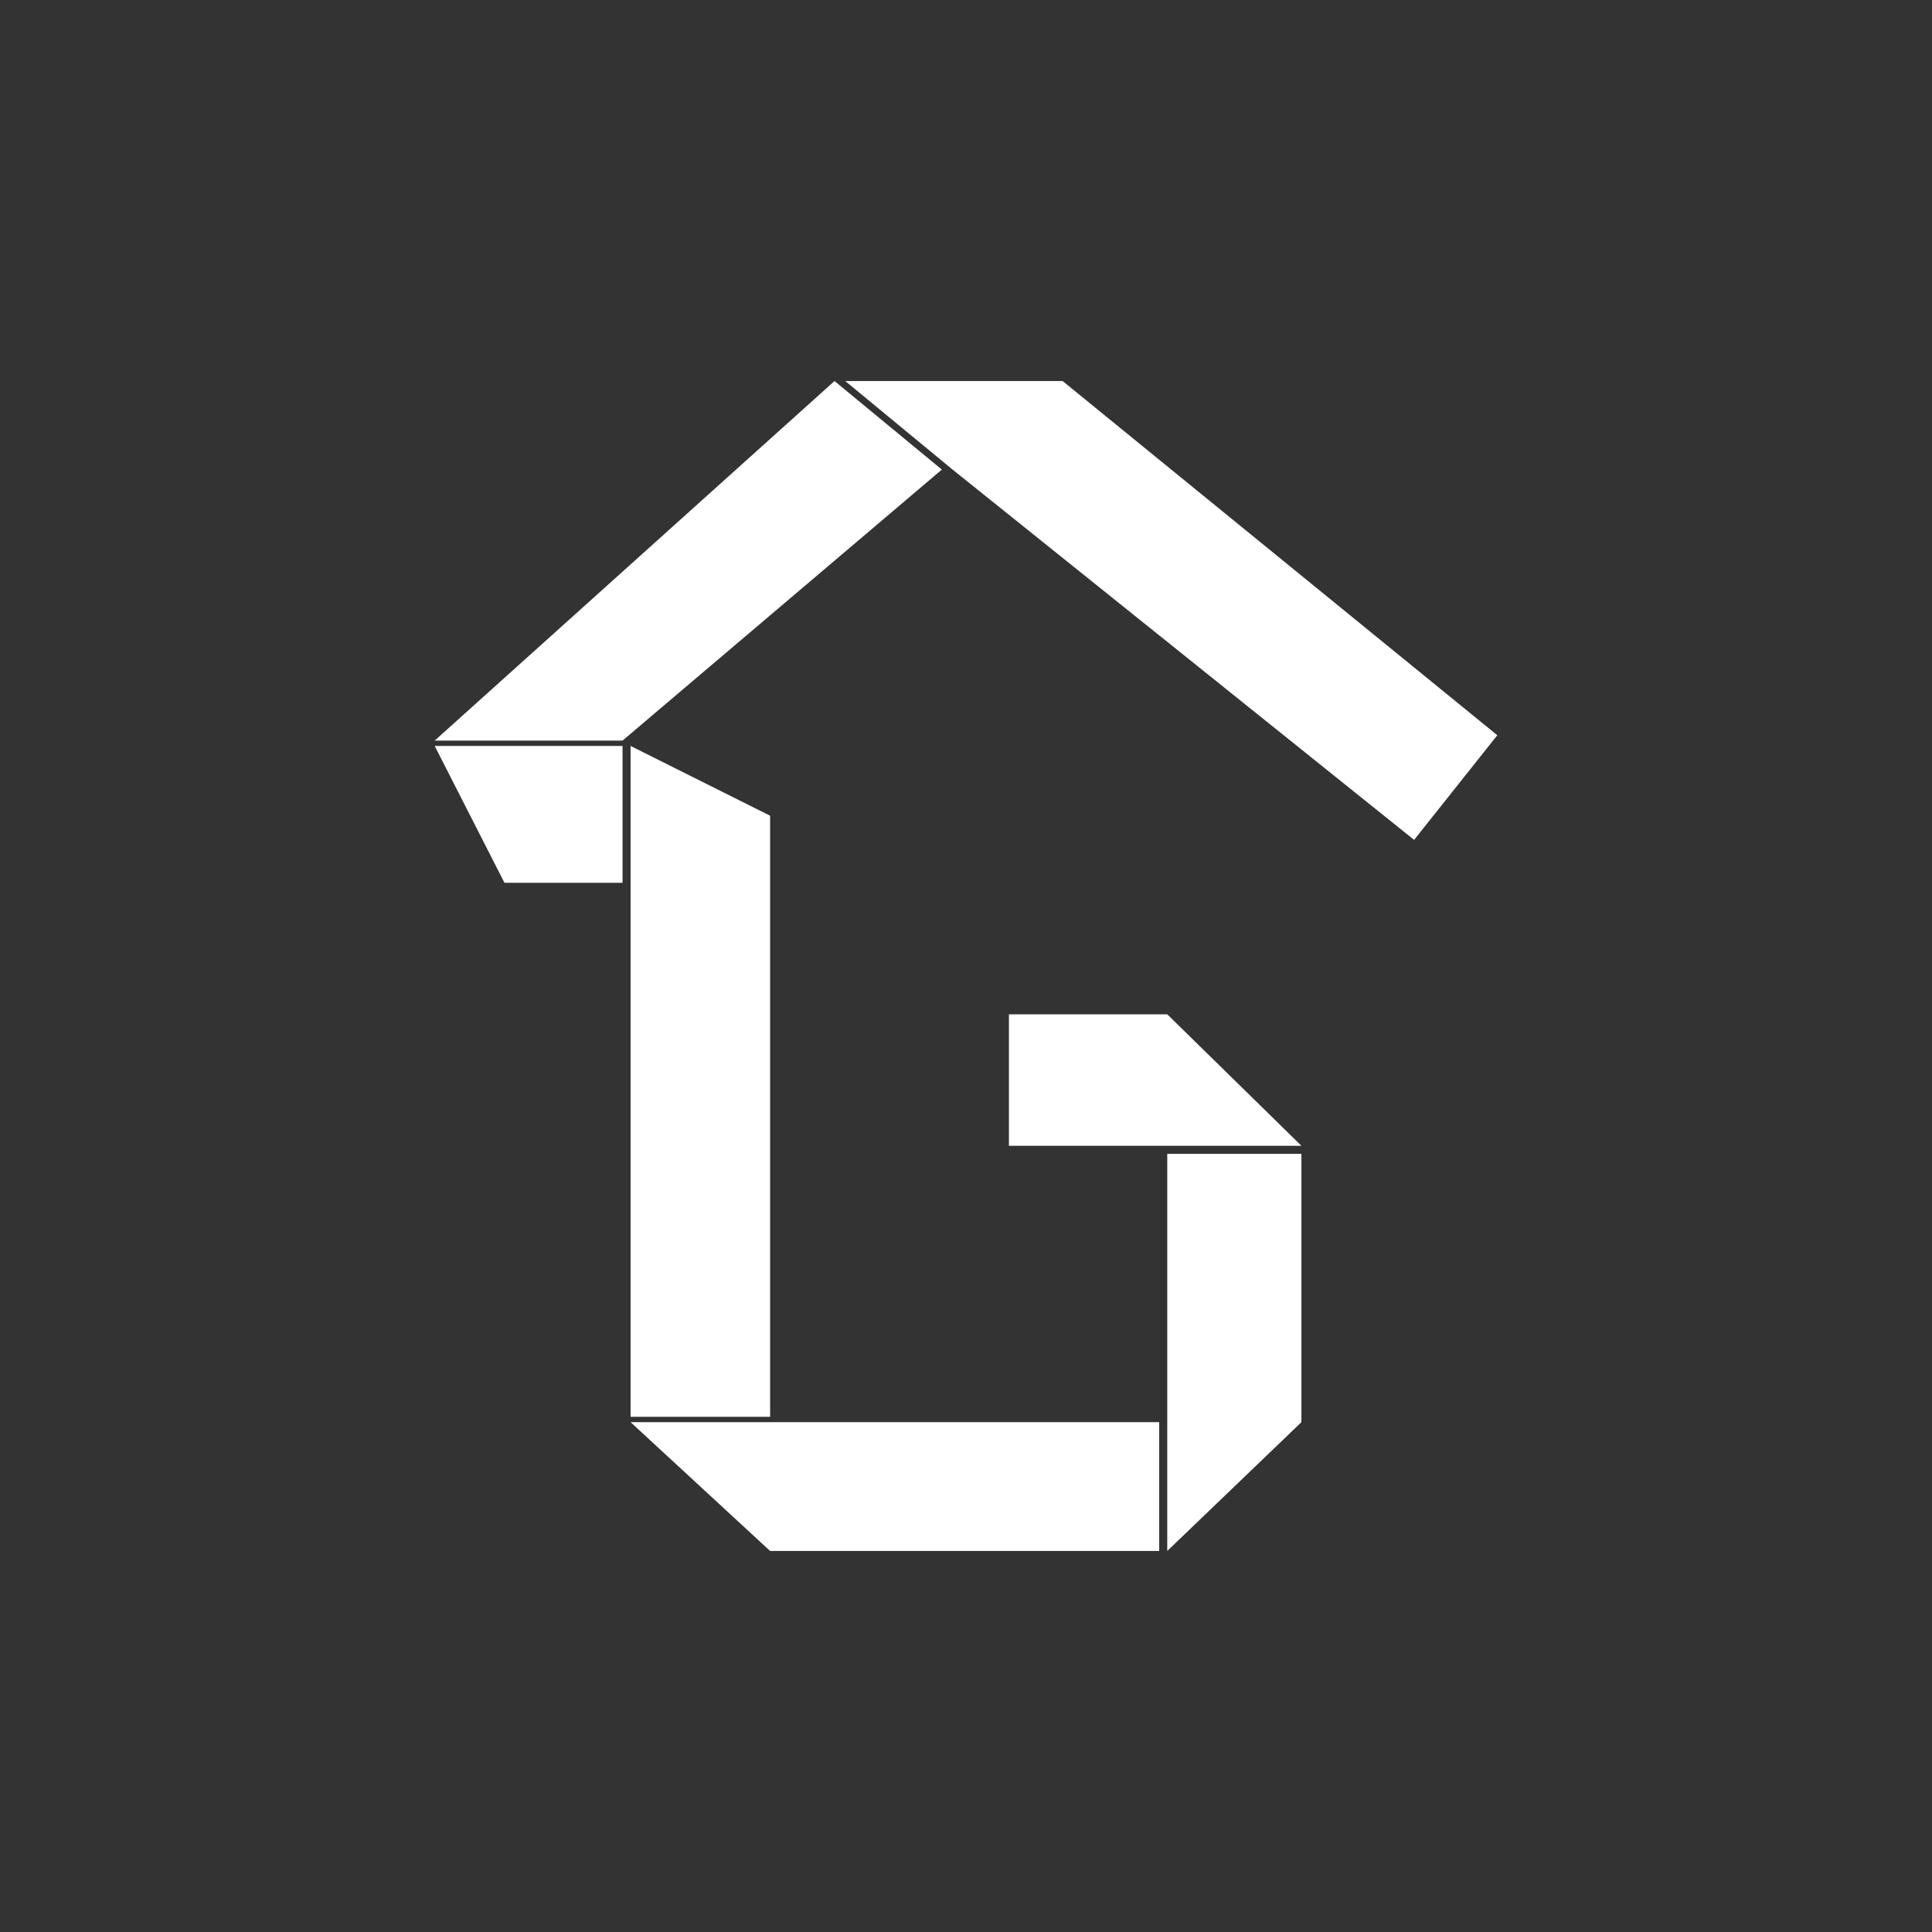 <?xml version="1.0" encoding="utf-8"?>
<!-- Generator: Adobe Illustrator 22.1.0, SVG Export Plug-In . SVG Version: 6.00 Build 0)  -->
<svg version="1.1" id="Layer_1" xmlns="http://www.w3.org/2000/svg" xmlns:xlink="http://www.w3.org/1999/xlink" x="0px" y="0px"
	 viewBox="0 0 72 72" style="enable-background:new 0 0 72 72;" xml:space="preserve">
<rect x="0" y="0" width="72" height="72" fill="#333333" stroke="none"/>
<style type="text/css">
	.st0{fill:#FFFFFF;}
</style>
<g>
	<polygon class="st0" points="18.8,32.9 23.2,32.9 23.2,27.8 16.2,27.8 	"/>
	<polygon class="st0" points="43.5,37.8 37.6,37.8 37.6,42.7 43.5,42.7 48.5,42.7 	"/>
	<polygon class="st0" points="28.7,57.8 43.2,57.8 43.2,53 28.7,53 23.5,53 	"/>
	<polygon class="st0" points="52.7,31.3 55.8,27.4 39.6,14.2 31.5,14.2 35.5,17.5 	"/>
	<polygon class="st0" points="48.5,53 48.5,43 43.5,43 43.5,53 43.5,57.8 	"/>
	<polygon class="st0" points="23.5,52.8 28.7,52.8 28.7,30.4 23.5,27.8 23.5,32.9 	"/>
	<polygon class="st0" points="31.1,14.2 16.2,27.6 23.2,27.6 35.1,17.5 	"/>
</g>
</svg>
